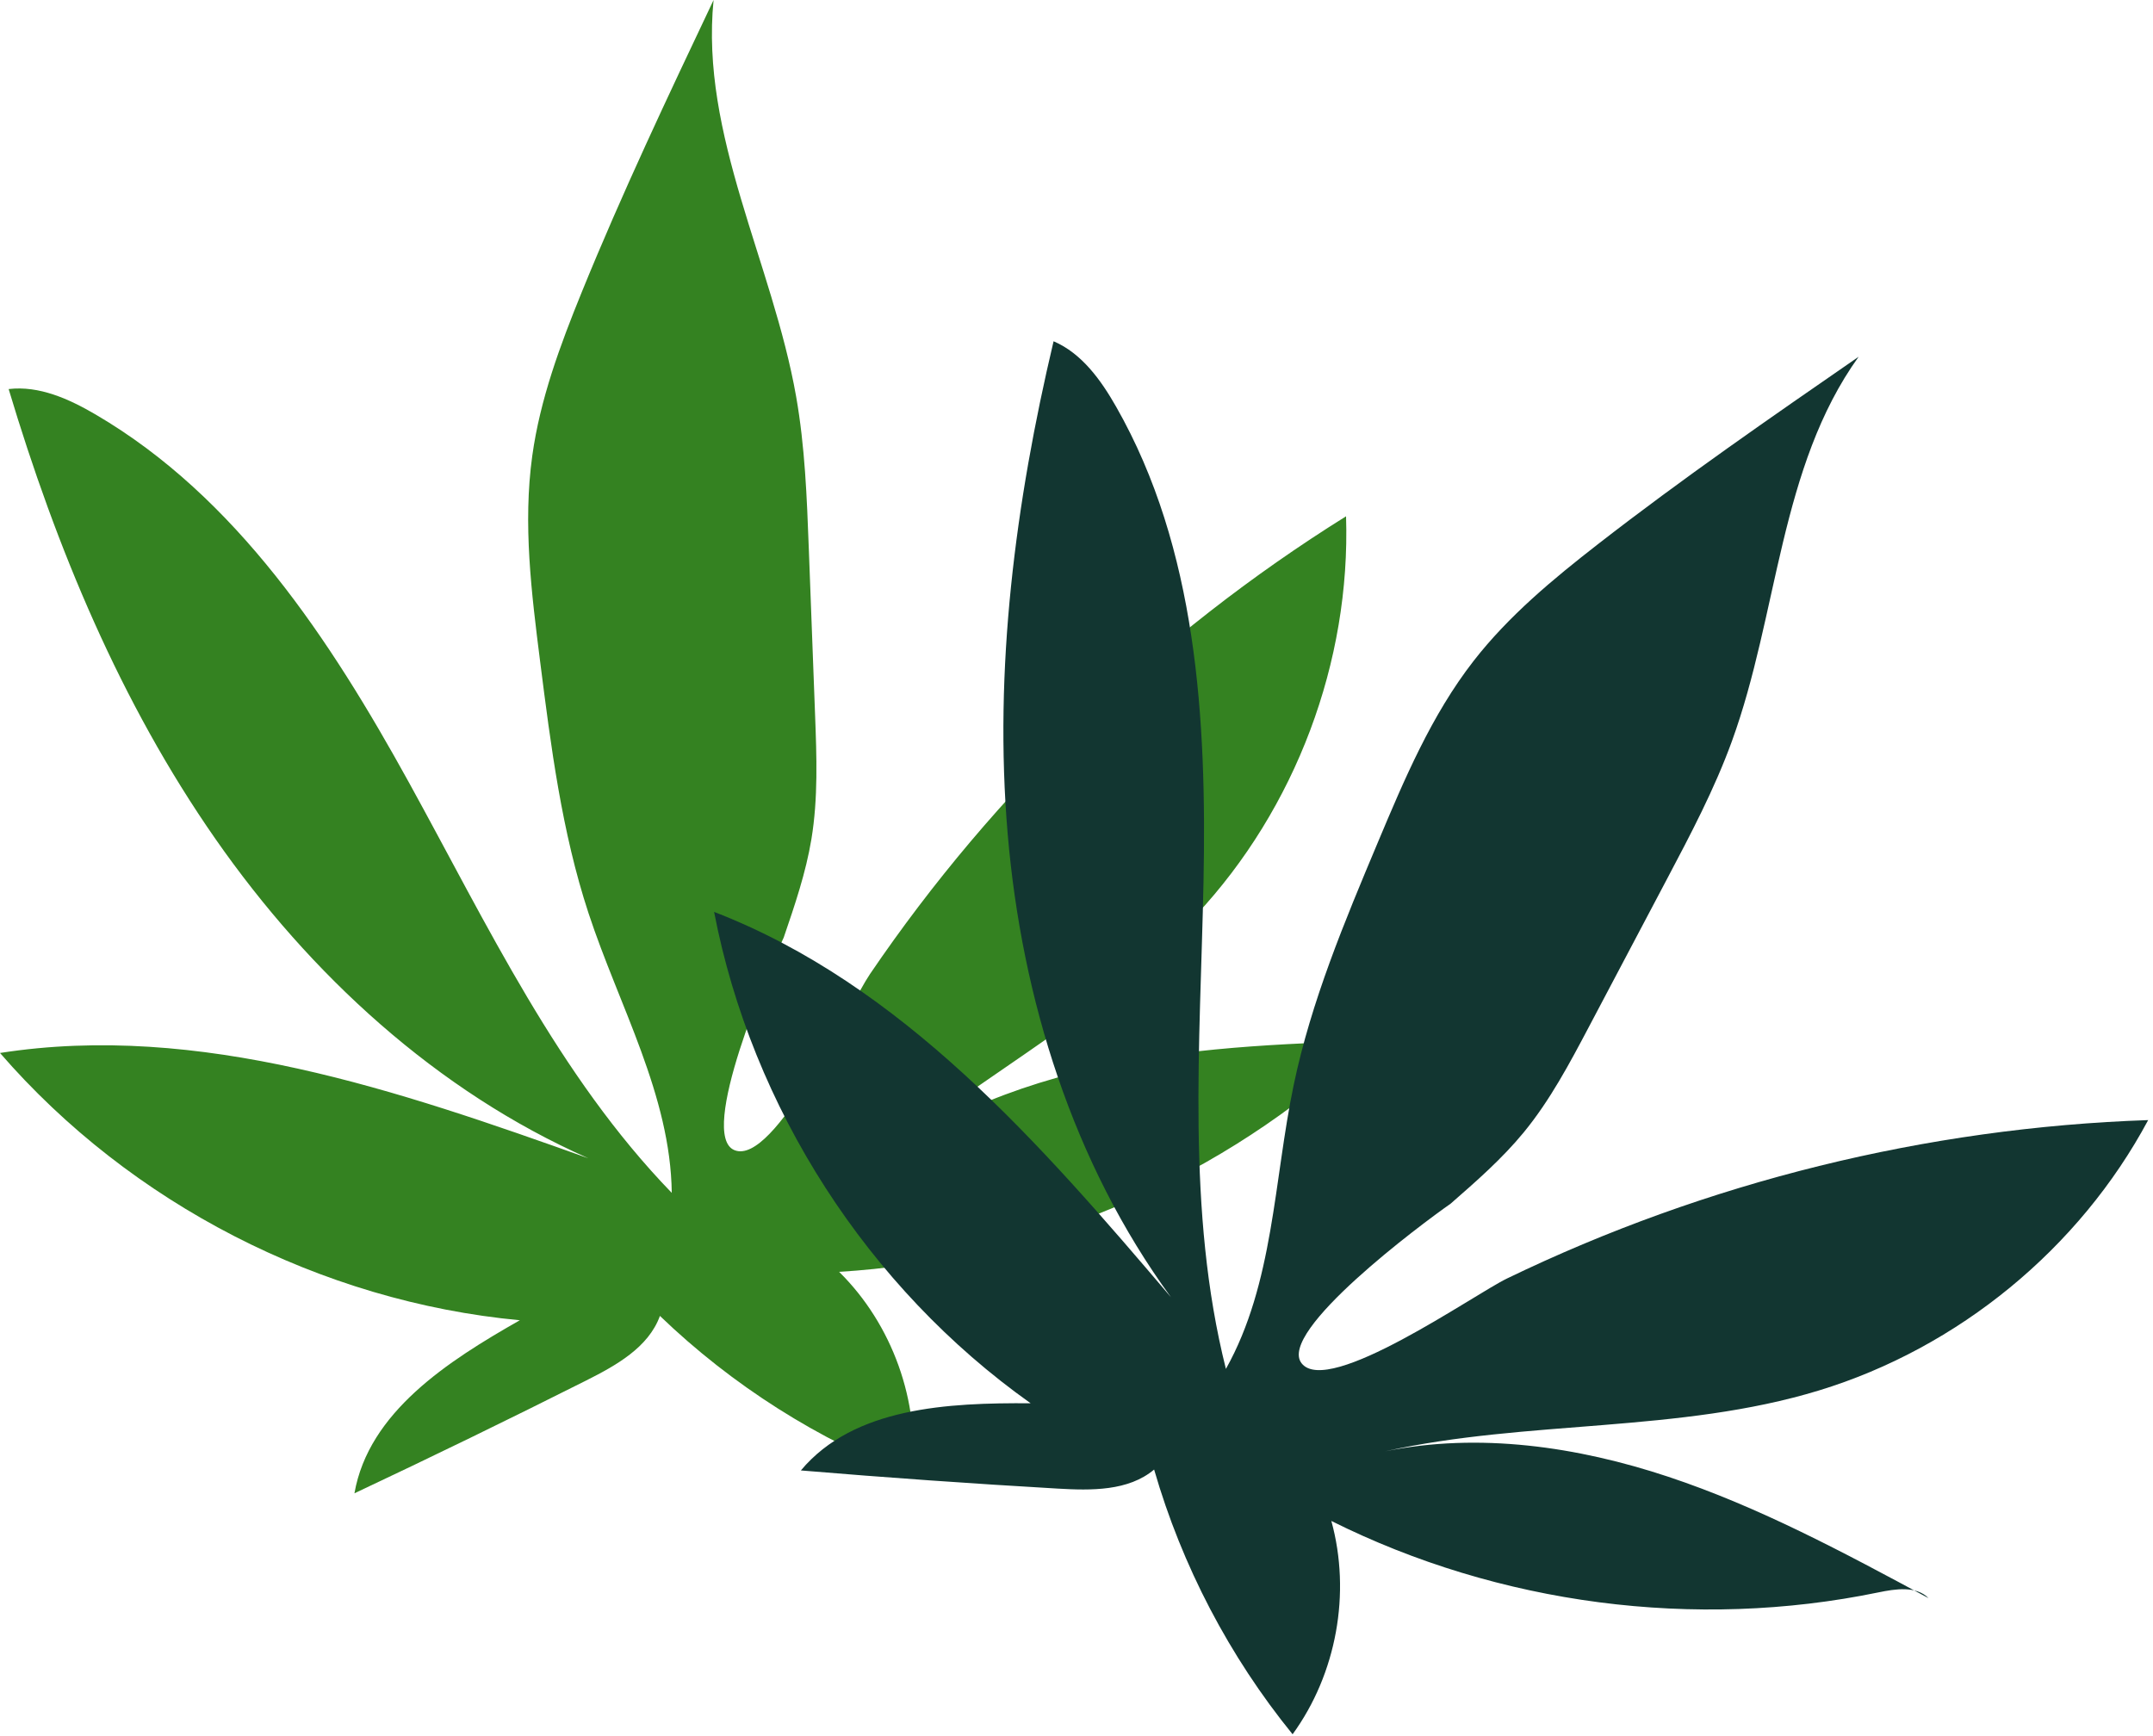 <svg width="284" height="229" viewBox="0 0 284 229" fill="none" xmlns="http://www.w3.org/2000/svg">
<path d="M103.383 123.67C104.837 119.416 106.298 115.137 107.032 110.703C107.926 105.298 107.722 99.778 107.516 94.304C107.239 86.978 106.964 79.654 106.687 72.328C106.435 65.632 106.181 58.912 105.017 52.312C101.908 34.668 92.345 17.828 94.128 0C88.085 12.748 82.041 25.503 76.726 38.569C73.889 45.546 71.241 52.68 70.21 60.138C68.966 69.119 70.106 78.24 71.244 87.236C72.664 98.44 74.1 109.726 77.627 120.457C81.658 132.717 88.446 144.464 88.612 157.367C73.639 141.913 64.313 122.046 53.934 103.21C43.555 84.374 31.191 65.552 12.609 54.681C9.11 52.635 5.169 50.849 1.141 51.326C7.413 72.255 15.902 92.71 28.399 110.645C40.895 128.58 57.596 143.951 77.609 152.802C52.585 143.875 26.255 134.808 8.50568e-06 138.911C17.234 158.801 42.339 171.711 68.572 174.171C59.093 179.557 48.632 186.276 46.754 197C56.997 192.177 67.176 187.222 77.29 182.136C81.253 180.143 85.541 177.765 87.05 173.599C96.579 182.765 107.971 189.992 120.331 194.712C121.364 184.908 117.714 174.714 110.687 167.784C135.359 166.29 159.432 156.291 177.881 139.875C179.617 138.331 181.754 136.609 184 137.215C171.36 137.587 158.644 137.967 146.258 140.513C133.872 143.06 121.711 147.913 112.24 156.274C126.467 143.25 144.621 134.812 157.78 120.715C170.903 106.656 178.174 87.316 177.556 68.112C152.723 83.602 131.182 104.318 114.752 128.51C112.037 132.509 102.163 153.858 96.887 151.733C91.984 149.759 101.411 127.864 103.383 123.673V123.67Z" fill="#348221"/>
<path d="M191.348 158.793C194.735 155.836 198.139 152.861 200.992 149.388C204.469 145.154 207.052 140.272 209.611 135.428C213.034 128.945 216.458 122.464 219.882 115.981C223.011 110.056 226.151 104.11 228.443 97.812C234.572 80.977 234.711 61.612 245.169 47.064C233.562 55.083 221.95 63.107 210.814 71.765C204.868 76.388 199.008 81.243 194.386 87.186C188.818 94.342 185.245 102.811 181.733 111.171C177.36 121.583 172.96 132.076 170.65 143.133C168.01 155.766 168.016 169.333 161.708 180.59C156.468 159.72 158.325 137.852 158.754 116.35C159.184 94.848 157.888 72.366 147.23 53.66C145.224 50.138 142.704 46.621 138.977 45.02C133.943 66.281 131.067 88.241 132.923 110.021C134.777 131.801 141.556 153.464 154.462 171.135C137.254 150.892 118.985 129.875 94.196 120.3C99.175 146.143 114.462 169.876 135.951 185.123C125.049 185.047 112.63 185.637 105.642 193.984C116.923 194.929 128.216 195.727 139.518 196.38C143.947 196.636 148.85 196.72 152.239 193.866C155.909 206.569 162.161 218.524 170.505 228.791C176.301 220.817 178.238 210.164 175.617 200.649C197.731 211.69 223.578 215.068 247.763 210.076C250.039 209.607 252.75 209.183 254.393 210.832C243.26 204.834 232.058 198.805 220.058 194.817C208.058 190.829 195.1 188.952 182.717 191.458C201.55 187.292 221.49 189.061 239.935 183.433C258.329 177.818 274.296 164.705 283.363 147.765C254.113 148.763 225.099 155.933 198.775 168.669C194.424 170.775 175.198 184.327 171.692 179.849C168.433 175.687 187.544 161.44 191.347 158.796L191.348 158.793Z" fill="#123631"/>
</svg>
